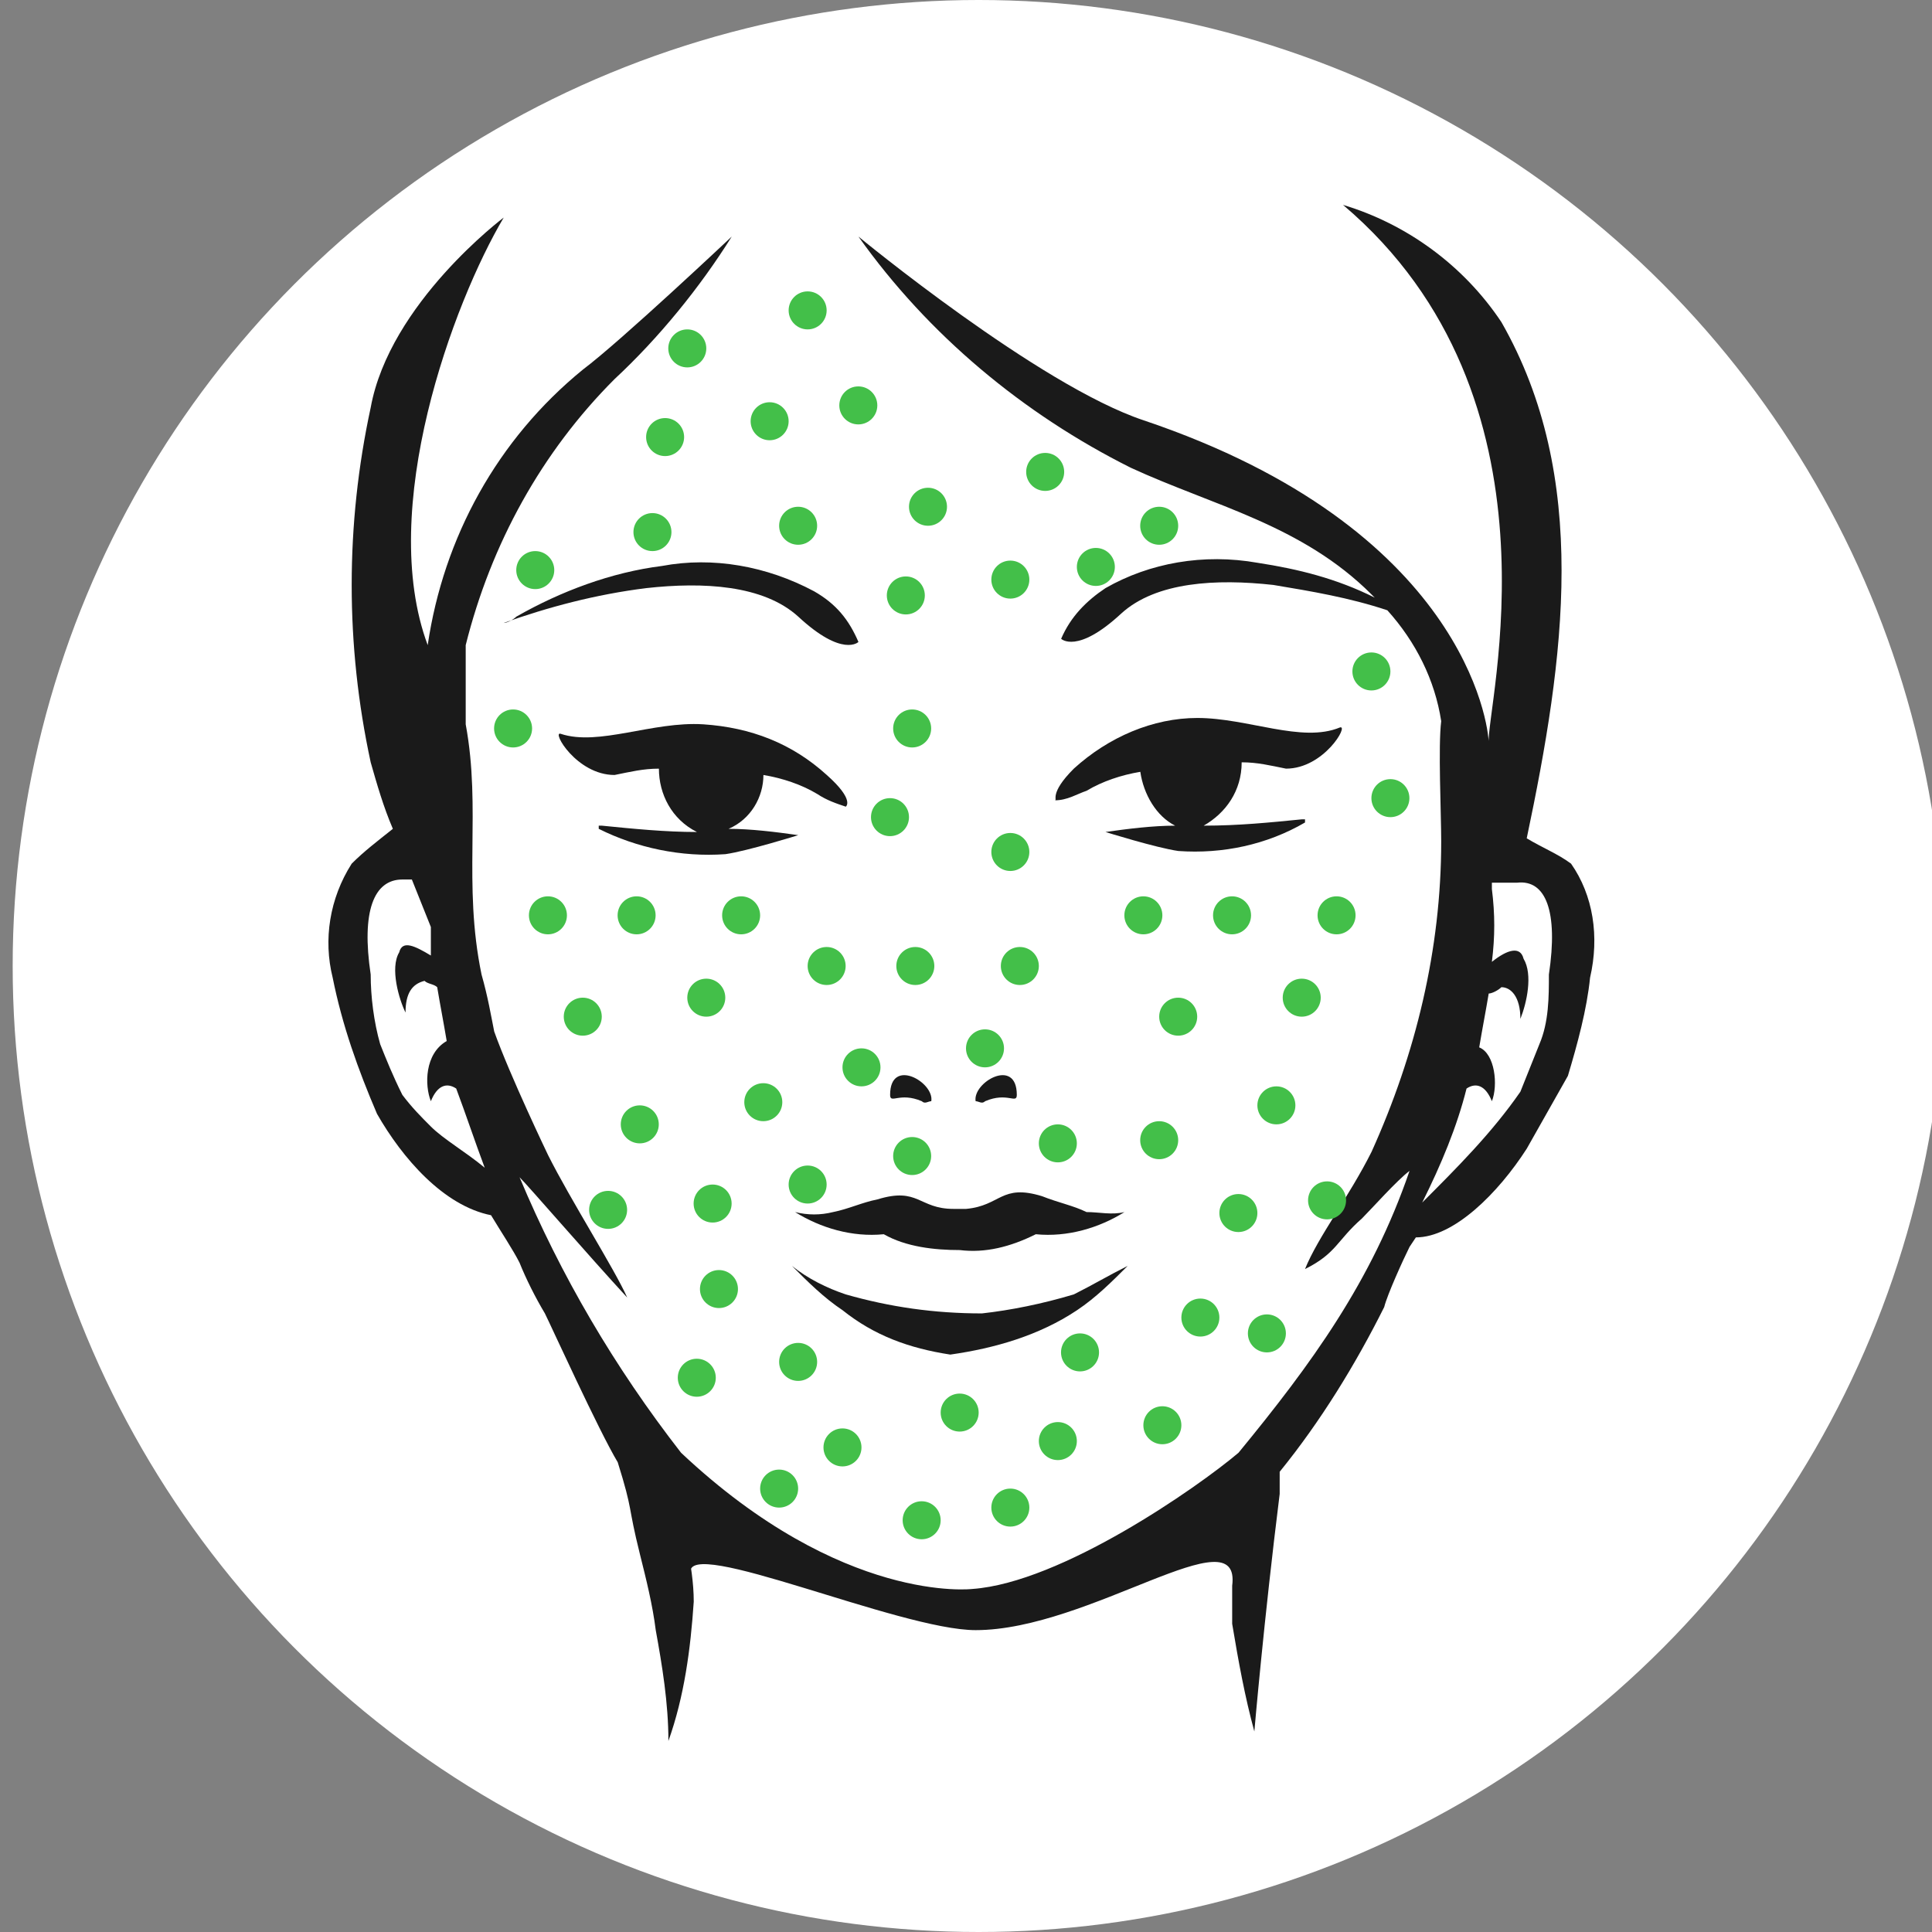 <?xml version="1.0" encoding="utf-8"?>
<!-- Generator: Adobe Illustrator 25.4.1, SVG Export Plug-In . SVG Version: 6.00 Build 0)  -->
<svg version="1.1" xmlns="http://www.w3.org/2000/svg" xmlns:xlink="http://www.w3.org/1999/xlink" x="0px" y="0px"
	 viewBox="0 0 61 61" style="enable-background:new 0 0 61 61;" xml:space="preserve">
<rect x="0" y="0" width="61" height="61" fill="#808080" stroke="none"/>
<style type="text/css">
	.st0{clip-path:url(#SVGID_00000070112836601033445830000013151707685615954306_);}
	.st1{fill:#FFFFFF;}
	.st2{fill:#1A1A1A;}
	.st3{fill:#43BF49;}
</style>
<g id="Layer_1">
	<g transform="translate(-0.357)">
		<g>
			<defs>
				<circle id="SVGID_1_" cx="30.9" cy="30.5" r="30.5"/>
			</defs>
			<clipPath id="SVGID_00000098924147523309697140000007491194290129777796_">
				<use xlink:href="#SVGID_1_"  style="overflow:visible;"/>
			</clipPath>
			<g transform="translate(0.357)" style="clip-path:url(#SVGID_00000098924147523309697140000007491194290129777796_);">
				<g transform="translate(0 0)">
					<rect class="st1" width="61" height="61"/>
					<g transform="translate(10.404 6.469)">
						<path class="st2" d="M12.5,20.5c0.7-0.1,2.3-0.6,2.3-0.6c-0.7-0.1-1.5-0.2-2.2-0.2c0.7-0.3,1.1-1,1.1-1.7
							c0.6,0.1,1.2,0.3,1.7,0.6c0.3,0.2,0.6,0.3,0.9,0.4c0,0,0.3-0.2-0.6-1c-1.1-1-2.4-1.5-3.9-1.6c-1.6-0.1-3.3,0.7-4.5,0.3
							c-0.3-0.1,0.5,1.3,1.7,1.3c0.5-0.1,0.9-0.2,1.4-0.2c0,0.8,0.4,1.6,1.2,2c-1,0-2-0.1-3-0.2c-0.1,0-0.1,0-0.1,0c0,0,0,0,0,0
							c0,0,0,0.1,0,0.1C9.7,20.3,11.1,20.6,12.5,20.5z"/>
						<path class="st2" d="M23.9,18.5c0.5-0.3,1.1-0.5,1.7-0.6c0.1,0.7,0.5,1.4,1.1,1.7c-0.7,0-1.5,0.1-2.2,0.2c0,0,1.6,0.5,2.3,0.6
							c1.4,0.1,2.8-0.2,4-0.9c0,0,0-0.1,0-0.1c0,0,0,0,0,0c0,0,0,0-0.1,0c-1,0.1-2,0.2-3.1,0.2c0.7-0.4,1.2-1.1,1.2-2
							c0.5,0,0.9,0.1,1.4,0.2c1.2,0,2-1.4,1.7-1.3c-1.2,0.5-2.9-0.3-4.5-0.3c-1.4,0-2.8,0.6-3.9,1.6c-0.8,0.8-0.5,1-0.6,1
							C23.3,18.8,23.6,18.6,23.9,18.5z"/>
						<path class="st2" d="M14.8,13c1.4,1.3,1.9,0.8,1.9,0.8c-0.3-0.7-0.7-1.2-1.4-1.6c-1.5-0.8-3.2-1.1-4.8-0.8
							c-1.6,0.2-3.2,0.8-4.6,1.6c-0.1,0.1-0.3,0.2-0.4,0.2c1.4-0.5,2.9-0.9,4.5-1.1C11.8,11.9,13.7,12,14.8,13z"/>
						<g transform="translate(0 0)">
							<path class="st2" d="M11.5,44.5c0,0.2,0,0.4,0,0.4C11.5,44.8,11.5,44.7,11.5,44.5z"/>
							<path class="st2" d="M39.2,20.8c-0.4-0.3-0.9-0.5-1.4-0.8C39,14.3,39.8,8.6,37,3.7c-1.2-1.8-3-3.1-5-3.7
								c7.2,6.1,4.5,15.9,4.6,17c0-0.6-0.8-6.8-10.9-10.2C22.4,5.7,16.7,1,16.7,1c2.2,3.1,5.2,5.6,8.6,7.3c2.6,1.2,5.4,1.8,7.6,4
								c0,0,0.1,0.1,0.1,0.1c-1.2-0.6-2.4-0.9-3.7-1.1c-1.7-0.3-3.4,0-4.8,0.8c-0.6,0.4-1.1,0.9-1.4,1.6c0,0,0.5,0.5,1.9-0.8
								c1.1-1,3-1.1,4.8-0.9c1.2,0.2,2.4,0.4,3.6,0.8c0.9,1,1.5,2.2,1.7,3.5c-0.1,0.8,0,2.9,0,3.8c0,3.4-0.8,6.7-2.2,9.8
								c-0.7,1.4-1.7,2.7-2.1,3.7c1-0.5,1-0.9,1.8-1.6c0.3-0.3,1.1-1.2,1.5-1.5c-1.2,3.5-3.1,6.1-5.4,8.9c-1.3,1.1-5.6,4.1-8.4,4.3
								c0,0-4.1,0.5-9.2-4.3C9,36.7,7.3,33.8,6,30.7c0.3,0.3,2.2,2.5,3.4,3.8c-0.4-0.9-1.8-3.1-2.5-4.5c0,0-1.2-2.5-1.7-3.9
								c-0.1-0.5-0.2-1.1-0.4-1.8c-0.6-2.9,0-5.2-0.5-7.9l0-2.5C5.1,10.7,6.7,7.8,9,5.5c1.4-1.3,2.7-2.9,3.7-4.5
								c0,0-3.5,3.3-4.7,4.2c-2.7,2.2-4.4,5.3-4.9,8.7C1.5,9.6,3.9,3.1,5.5,0.4c0,0-3.6,2.7-4.2,6c-0.8,3.7-0.8,7.5,0,11.2
								c0.2,0.7,0.4,1.4,0.7,2.1c-0.5,0.4-0.9,0.7-1.3,1.1c-0.7,1.1-0.9,2.4-0.6,3.6c0.3,1.5,0.8,2.9,1.4,4.3
								c0.8,1.4,2.1,2.9,3.6,3.2C5.4,32.4,5.8,33,6,33.4c0.2,0.5,0.5,1.1,0.8,1.6c0.2,0.4,1.7,3.7,2.3,4.7c0.5,1.6,0.3,1.3,0.7,2.9
								c0.2,0.8,0.4,1.6,0.5,2.4c0.2,1.1,0.4,2.3,0.4,3.5c0.5-1.4,0.7-2.9,0.8-4.4c0-0.6-0.1-1.2-0.2-1.7l0.1,0.8l0,0
								C11.2,42,18,45,20.4,45c3.6,0,8.4-3.7,8.1-1.4l0,0v0c0,0.4,0,0.8,0,1.2c0.2,1.2,0.4,2.3,0.7,3.4c0,0,0.3-3.5,0.8-7.5
								c0-0.4,0-0.4,0-0.7c1.3-1.6,2.4-3.4,3.3-5.2c0.1-0.4,0.6-1.5,0.8-1.9l0.2-0.3c1.2,0,2.6-1.4,3.5-2.8c0,0,1.3-2.3,1.3-2.3
								c0.3-1,0.6-2.1,0.7-3.1C40.1,23.1,39.9,21.8,39.2,20.8z M3.2,29.1c-0.3-0.3-0.6-0.6-0.9-1C2,27.5,1.8,27,1.6,26.5
								c-0.2-0.7-0.3-1.5-0.3-2.2c-0.3-2,0.1-3,1-3c0,0,0.1,0,0.1,0c0.1,0,0.1,0,0.2,0c0.2,0.5,0.4,1,0.6,1.5c0,0.3,0,0.6,0,0.9
								c-0.5-0.3-0.9-0.5-1-0.1c-0.3,0.5,0,1.5,0.2,1.9c0-0.6,0.2-0.9,0.6-1c0.1,0.1,0.3,0.1,0.4,0.2c0.1,0.6,0.2,1.1,0.3,1.7
								C3,26.8,3,27.8,3.2,28.3c0.2-0.5,0.5-0.6,0.8-0.4c0.3,0.8,0.6,1.7,0.9,2.5C4.3,29.9,3.6,29.5,3.2,29.1L3.2,29.1z M38.5,24.3
								c0,0.7,0,1.5-0.3,2.2c-0.2,0.5-0.4,1-0.6,1.5h0c-0.9,1.3-2,2.4-3.1,3.5c0.6-1.2,1.1-2.4,1.4-3.6c0.3-0.2,0.6-0.1,0.8,0.4
								c0.2-0.5,0.1-1.5-0.4-1.7c0.1-0.6,0.2-1.1,0.3-1.7c0.1,0,0.3-0.1,0.4-0.2c0.3,0,0.6,0.3,0.6,1c0.2-0.5,0.4-1.4,0.1-1.9
								c-0.1-0.4-0.5-0.3-1,0.1c0.1-0.8,0.1-1.5,0-2.3c0-0.1,0-0.1,0-0.2c0.3,0,0.6,0,0.7,0c0,0,0.1,0,0.1,0
								C38.4,21.3,38.8,22.3,38.5,24.3L38.5,24.3z"/>
							<path class="st2" d="M11.5,44.2L11.5,44.2c0,0.1,0,0.2,0,0.3C11.5,44.4,11.5,44.3,11.5,44.2z"/>
						</g>
						<path class="st2" d="M20.6,35c-1.5,0-2.9-0.2-4.3-0.6c-0.6-0.2-1.2-0.5-1.7-0.9c0.5,0.5,1,1,1.6,1.4c1,0.8,2.1,1.2,3.4,1.4
							c1.4-0.2,2.8-0.6,4-1.4c0.6-0.4,1.1-0.9,1.6-1.4c-0.6,0.3-1.1,0.6-1.7,0.9C22.5,34.7,21.5,34.9,20.6,35z"/>
						<path class="st2" d="M17.3,31.4c-0.5,0.1-0.9,0.3-1.4,0.4c-0.4,0.1-0.8,0.1-1.2,0c0.8,0.5,1.8,0.8,2.8,0.7c0.1,0,0,0,0,0
							c0.7,0.4,1.6,0.5,2.4,0.5c0.8,0.1,1.6-0.1,2.4-0.5c0,0-0.1,0,0,0c1,0.1,2-0.2,2.8-0.7c-0.4,0.1-0.8,0-1.2,0
							c-0.4-0.2-0.9-0.3-1.4-0.5c-1.3-0.4-1.3,0.3-2.4,0.4c-0.1,0-0.1,0-0.2,0s-0.1,0-0.2,0C18.6,31.7,18.6,31,17.3,31.4z"/>
						<path class="st2" d="M20.4,28.3c0.1,0,0.2,0.1,0.3,0c0.7-0.3,1,0.1,1-0.2C21.7,26.9,20.3,27.7,20.4,28.3z"/>
						<path class="st2" d="M19,28.3c-0.1,0-0.2,0.1-0.3,0c-0.7-0.3-1,0.1-1-0.2C17.7,26.9,19.1,27.7,19,28.3z"/>
					</g>
				</g>
			</g>
		</g>
	</g>
	<circle class="st3" cx="17.3" cy="28.9" r="0.6"/>
	<circle class="st3" cx="20.1" cy="28.9" r="0.6"/>
	<circle class="st3" cx="23.4" cy="28.9" r="0.6"/>
	<circle class="st3" cx="18.4" cy="32.1" r="0.6"/>
	<circle class="st3" cx="22.3" cy="31.5" r="0.6"/>
	<circle class="st3" cx="26.1" cy="30.5" r="0.6"/>
	<circle class="st3" cx="28.9" cy="30.5" r="0.6"/>
	<circle class="st3" cx="32.2" cy="30.5" r="0.6"/>
	<circle class="st3" cx="27.2" cy="33.7" r="0.6"/>
	<circle class="st3" cx="31.1" cy="33.1" r="0.6"/>
	<circle class="st3" cx="36.1" cy="28.9" r="0.6"/>
	<circle class="st3" cx="38.9" cy="28.9" r="0.6"/>
	<circle class="st3" cx="42.2" cy="28.9" r="0.6"/>
	<circle class="st3" cx="37.2" cy="32.1" r="0.6"/>
	<circle class="st3" cx="41.1" cy="31.5" r="0.6"/>
	<circle class="st3" cx="25.5" cy="37.4" r="0.6"/>
	<circle class="st3" cx="22.5" cy="38" r="0.6"/>
	<circle class="st3" cx="19.2" cy="38.2" r="0.6"/>
	<circle class="st3" cx="24.1" cy="34.8" r="0.6"/>
	<circle class="st3" cx="20.2" cy="35.5" r="0.6"/>
	<circle class="st3" cx="41.9" cy="37.9" r="0.6"/>
	<circle class="st3" cx="39.1" cy="38.3" r="0.6"/>
	<circle class="st3" cx="33.4" cy="36.1" r="0.6"/>
	<circle class="st3" cx="40.3" cy="34.9" r="0.6"/>
	<circle class="st3" cx="36.6" cy="36" r="0.6"/>
	<circle class="st3" cx="40" cy="42.1" r="0.6"/>
	<circle class="st3" cx="36.7" cy="45" r="0.6"/>
	<circle class="st3" cx="33.4" cy="45.5" r="0.6"/>
	<circle class="st3" cx="37.9" cy="41.6" r="0.6"/>
	<circle class="st3" cx="34.1" cy="42.7" r="0.6"/>
	<circle class="st3" cx="25.2" cy="43" r="0.6"/>
	<circle class="st3" cx="22" cy="43.5" r="0.6"/>
	<circle class="st3" cx="28.8" cy="36.5" r="0.6"/>
	<circle class="st3" cx="22.7" cy="40.7" r="0.6"/>
	<circle class="st3" cx="31.9" cy="47.6" r="0.6"/>
	<circle class="st3" cx="29.1" cy="48" r="0.6"/>
	<circle class="st3" cx="24.6" cy="47" r="0.6"/>
	<circle class="st3" cx="30.3" cy="44.6" r="0.6"/>
	<circle class="st3" cx="26.6" cy="45.7" r="0.6"/>
	<circle class="st3" cx="27.1" cy="12.8" r="0.6"/>
	<circle class="st3" cx="24.3" cy="13.3" r="0.6"/>
	<circle class="st3" cx="21" cy="13.8" r="0.6"/>
	<circle class="st3" cx="25.5" cy="9.8" r="0.6"/>
	<circle class="st3" cx="21.7" cy="11" r="0.6"/>
	<circle class="st3" cx="34.6" cy="17.9" r="0.6"/>
	<circle class="st3" cx="31.9" cy="18.3" r="0.6"/>
	<circle class="st3" cx="28.6" cy="18.8" r="0.6"/>
	<circle class="st3" cx="33" cy="14.9" r="0.6"/>
	<circle class="st3" cx="29.3" cy="16" r="0.6"/>
	<circle class="st3" cx="36.6" cy="16.6" r="0.6"/>
	<circle class="st3" cx="25.2" cy="16.6" r="0.6"/>
	<circle class="st3" cx="16.2" cy="23" r="0.6"/>
	<circle class="st3" cx="20.6" cy="16.8" r="0.6"/>
	<circle class="st3" cx="16.9" cy="18" r="0.6"/>
	<circle class="st3" cx="28.1" cy="25.8" r="0.6"/>
	<circle class="st3" cx="28.8" cy="23" r="0.6"/>
	<circle class="st3" cx="31.9" cy="26.9" r="0.6"/>
	<circle class="st3" cx="43.3" cy="21.2" r="0.6"/>
	<circle class="st3" cx="43.9" cy="25.2" r="0.6"/>
</g>
<g id="Layer_2">
</g>
</svg>
